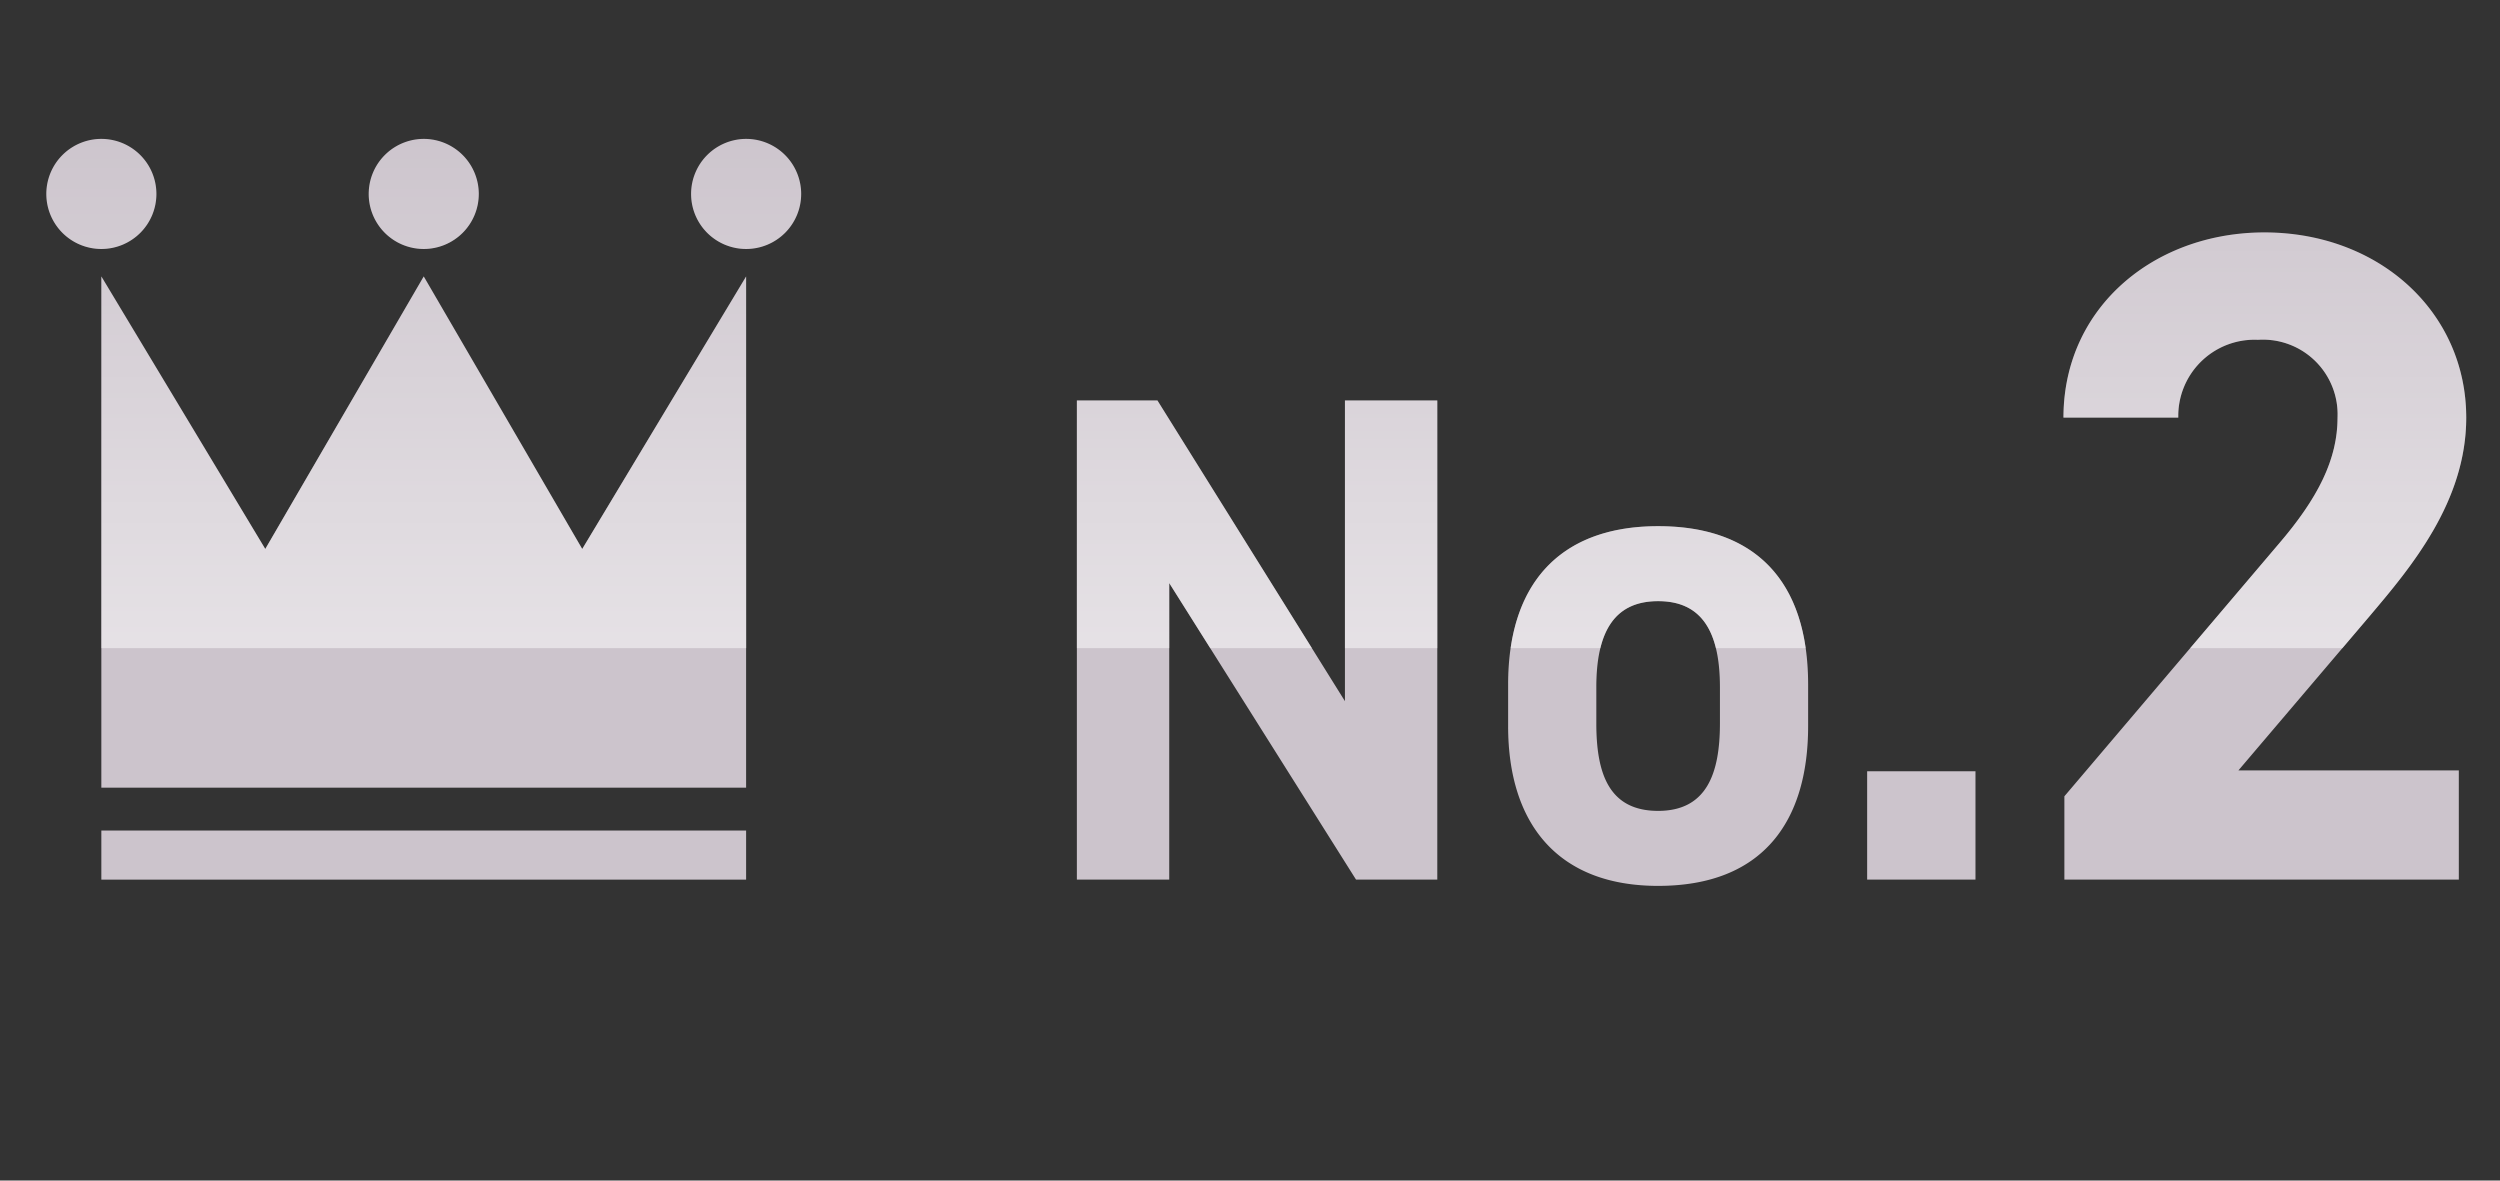 <svg xmlns="http://www.w3.org/2000/svg" xmlns:xlink="http://www.w3.org/1999/xlink" width="108" height="51" viewBox="0 0 108 51">
  <rect x="0" y="0" width="108" height="51" fill="#333333" stroke="none"/>
  <defs>
    <clipPath id="clip-path">
      <rect id="長方形_224" data-name="長方形 224" width="108" height="51" transform="translate(509 2146)" fill="#fff"/>
    </clipPath>
    <clipPath id="clip-path-2">
      <path id="合体_5" data-name="合体 5" d="M-4928.849,25.37v-1.8c0-4.5,2.371-6.839,6.481-6.839,4.169,0,6.479,2.34,6.479,6.839v1.8c0,4.111-1.95,6.9-6.479,6.9C-4926.719,32.27-4928.849,29.57-4928.849,25.37Zm3.81-1.68v1.56c0,2.161.54,3.781,2.671,3.781,2.1,0,2.67-1.62,2.67-3.781V23.69c0-2.4-.781-3.72-2.67-3.72S-4925.039,21.291-4925.039,23.69Zm20.221,8.31V28.4l9.24-10.881c1.72-2,2.561-3.68,2.561-5.48a3.228,3.228,0,0,0-3.44-3.36,3.293,3.293,0,0,0-3.44,3.36h-4.96c0-4.759,3.92-8,8.679-8,4.96,0,8.721,3.439,8.721,8,0,3.641-2.4,6.481-4.161,8.561l-5.68,6.68h9.52V32Zm-8.521,0V27.32h4.681V32Zm-22.08,0-8.069-12.81V32h-3.99V11.3h3.48l8.1,12.989V11.3h3.99V32Zm-54.2,0V29.879h27.853V32Zm0-3.973V5.942l7.08,11.773,6.846-11.773,6.847,11.773,7.081-11.773V28.027Zm25.475-25.648A2.379,2.379,0,0,1-4961.768,0a2.38,2.38,0,0,1,2.38,2.379,2.379,2.379,0,0,1-2.38,2.378A2.377,2.377,0,0,1-4964.146,2.379Zm-13.928,0A2.379,2.379,0,0,1-4975.7,0a2.379,2.379,0,0,1,2.38,2.379,2.378,2.378,0,0,1-2.38,2.378A2.377,2.377,0,0,1-4978.074,2.379Zm-13.926,0A2.379,2.379,0,0,1-4989.621,0a2.379,2.379,0,0,1,2.378,2.379,2.377,2.377,0,0,1-2.378,2.378A2.378,2.378,0,0,1-4992,2.379Z" transform="translate(5507 2506)" fill="#ccc4cc" stroke="rgba(0,0,0,0)" stroke-miterlimit="10" stroke-width="1"/>
    </clipPath>
    <linearGradient id="linear-gradient" x1="0.5" x2="0.5" y2="1" gradientUnits="objectBoundingBox">
      <stop offset="0" stop-color="#fff" stop-opacity="0"/>
      <stop offset="1" stop-color="#fff"/>
    </linearGradient>
  </defs>
  <g id="マスクグループ_31" data-name="マスクグループ 31" transform="translate(-509 -2146)" clip-path="url(#clip-path)">
    <g id="グループ_1449" data-name="グループ 1449" transform="translate(-1)">
      <g id="コンポーネント_19_9" data-name="コンポーネント 19 – 9" transform="translate(512 2152)">
        <g id="グループ_1332" data-name="グループ 1332" transform="translate(-5296.887 -4372.373)">
          <path id="パス_2470" data-name="パス 2470" d="M33.773,36.87V14.786L26.692,26.56,19.846,14.786,13,26.56,5.919,14.786V36.87Z" transform="translate(5293.346 4363.529)" fill="#ccc4cc"/>
          <rect id="長方形_205" data-name="長方形 205" width="27.854" height="2.121" transform="translate(5299.265 4402.252)" fill="#ccc4cc"/>
          <path id="パス_2471" data-name="パス 2471" d="M39.412,2.379A2.378,2.378,0,1,1,37.033,0a2.379,2.379,0,0,1,2.379,2.379" transform="translate(5276.159 4372.373)" fill="#ccc4cc"/>
          <path id="パス_2472" data-name="パス 2472" d="M4.757,2.379A2.378,2.378,0,1,1,2.378,0,2.379,2.379,0,0,1,4.757,2.379" transform="translate(5296.887 4372.373)" fill="#ccc4cc"/>
          <path id="パス_2473" data-name="パス 2473" d="M74.067,2.379A2.378,2.378,0,1,1,71.688,0a2.379,2.379,0,0,1,2.379,2.379" transform="translate(5255.431 4372.373)" fill="#ccc4cc"/>
        </g>
        <path id="パス_2517" data-name="パス 2517" d="M-18.51-20.7V-7.71l-8.1-12.99h-3.48V0h3.99V-12.81L-18.03,0h3.51V-20.7ZM1.5-8.43c0-4.5-2.31-6.84-6.48-6.84-4.11,0-6.48,2.34-6.48,6.84v1.8c0,4.2,2.13,6.9,6.48,6.9C-.45.27,1.5-2.52,1.5-6.63ZM-4.98-2.97c-2.13,0-2.67-1.62-2.67-3.78V-8.31c0-2.4.78-3.72,2.67-3.72s2.67,1.32,2.67,3.72v1.56C-2.31-4.59-2.88-2.97-4.98-2.97ZM8.73-4.68H4.05V0H8.73Zm20.88-.04H20.09l5.68-6.68c1.76-2.08,4.16-4.92,4.16-8.56,0-4.56-3.76-8-8.72-8-4.76,0-8.68,3.24-8.68,8h4.96a3.293,3.293,0,0,1,3.44-3.36,3.228,3.228,0,0,1,3.44,3.36c0,1.8-.84,3.48-2.56,5.48L12.57-3.6V0H29.61Z" transform="translate(74.611 32)" fill="#ccc4cc" stroke="rgba(0,0,0,0)" stroke-width="1"/>
      </g>
      <g id="マスクグループ_25" data-name="マスクグループ 25" transform="translate(-3 -354)" clip-path="url(#clip-path-2)">
        <path id="パス_2498" data-name="パス 2498" d="M0,0H107V23H0Z" transform="translate(515 2505)" opacity="0.5" fill="url(#linear-gradient)" style="mix-blend-mode: overlay;isolation: isolate"/>
      </g>
    </g>
  </g>
</svg>
